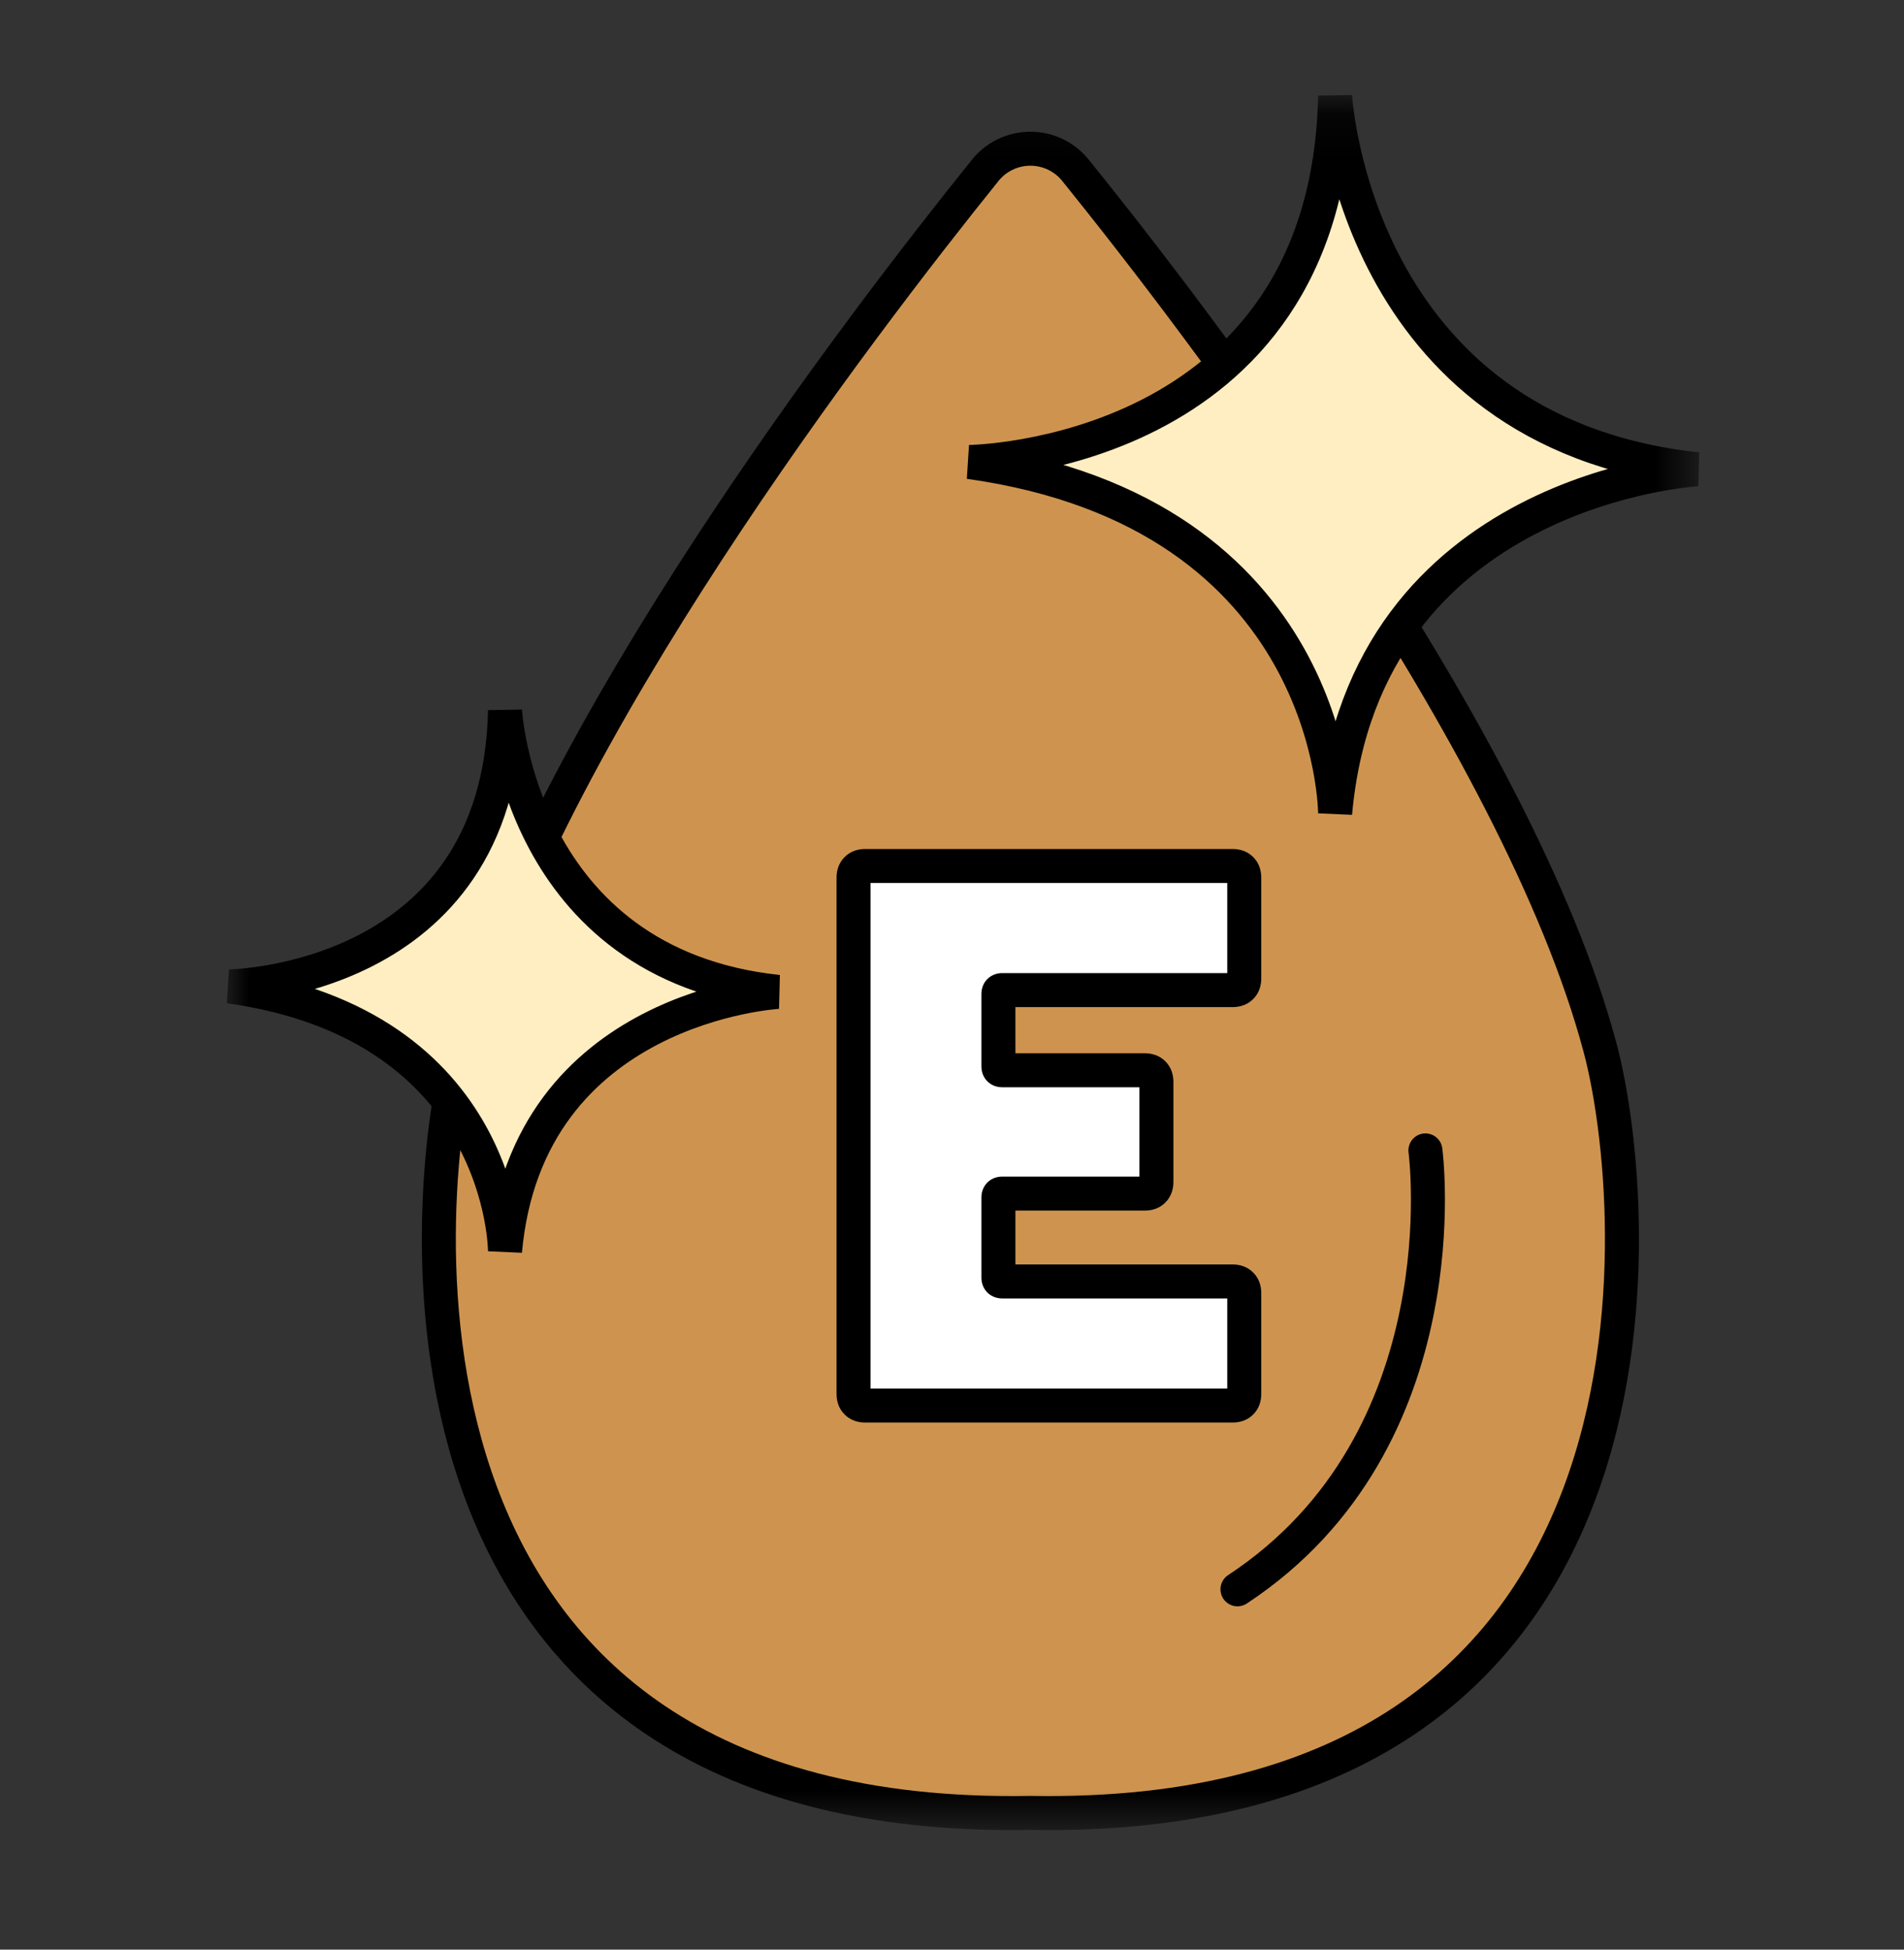 <svg width="42" height="43" viewBox="0 0 42 43" fill="none" xmlns="http://www.w3.org/2000/svg">
<rect x="0" y="0" width="42" height="43" fill="#333333" stroke="none"/>
<mask id="mask0_3709_860" style="mask-type:luminance" maskUnits="userSpaceOnUse" x="5" y="2" width="33" height="39">
<path d="M37.483 2.1H5.004V40.367H37.483V2.1Z" fill="white"/>
</mask>
<g mask="url(#mask0_3709_860)">
<path d="M35.297 23.113C33.48 16.293 26.402 7.076 23.744 3.781C23.624 3.625 23.471 3.499 23.295 3.412C23.119 3.325 22.925 3.28 22.729 3.28C22.532 3.28 22.338 3.325 22.163 3.412C21.986 3.499 21.833 3.625 21.714 3.781C19.056 7.081 11.978 16.293 10.161 23.113C9.241 26.562 8.106 40.241 22.73 39.985C37.352 40.242 36.218 26.562 35.297 23.113Z" fill="#CE944F" stroke="black" stroke-width="0.75" stroke-miterlimit="10"/>
<path d="M31.443 25.373C31.443 25.373 32.3 31.759 27.297 35.053" stroke="black" stroke-width="0.75" stroke-linecap="round"/>
<path d="M29.451 2.116C29.451 2.116 29.851 9.542 37.443 10.35C37.443 10.35 30.097 10.75 29.451 17.938C29.451 17.938 29.451 11.319 21.379 10.189C21.379 10.189 29.287 10.111 29.451 2.116Z" fill="#FFEEC1" stroke="black" stroke-width="0.75" stroke-linecap="square"/>
<path d="M11.14 15.67C11.14 15.67 11.44 21.27 17.164 21.877C17.164 21.877 11.627 22.177 11.14 27.597C11.14 27.597 11.14 22.607 5.055 21.755C5.055 21.755 11.018 21.694 11.14 15.67Z" fill="#FFEEC1" stroke="black" stroke-width="0.75" stroke-linecap="square"/>
<path d="M27.447 21.582C27.447 21.661 27.424 21.724 27.379 21.769C27.334 21.814 27.271 21.837 27.192 21.837H22.109C22.052 21.837 22.024 21.865 22.024 21.922V23.52C22.024 23.577 22.052 23.605 22.109 23.605H25.254C25.333 23.605 25.396 23.628 25.441 23.673C25.486 23.718 25.509 23.781 25.509 23.86V26.07C25.509 26.149 25.486 26.212 25.441 26.257C25.396 26.302 25.333 26.325 25.254 26.325H22.109C22.052 26.325 22.024 26.353 22.024 26.41V28.178C22.024 28.235 22.052 28.263 22.109 28.263H27.192C27.271 28.263 27.334 28.286 27.379 28.331C27.424 28.376 27.447 28.439 27.447 28.518V30.745C27.447 30.824 27.424 30.887 27.379 30.932C27.334 30.977 27.271 31 27.192 31H19.083C19.004 31 18.941 30.977 18.896 30.932C18.851 30.887 18.828 30.824 18.828 30.745V19.355C18.828 19.276 18.851 19.213 18.896 19.168C18.941 19.123 19.004 19.1 19.083 19.1H27.192C27.271 19.1 27.334 19.123 27.379 19.168C27.424 19.213 27.447 19.276 27.447 19.355V21.582Z" fill="white"/>
<path d="M27.072 21.582C27.072 21.586 27.071 21.577 27.078 21.56C27.084 21.542 27.096 21.521 27.114 21.504L27.644 22.034C27.776 21.903 27.822 21.736 27.822 21.582H27.072ZM27.114 21.504C27.131 21.486 27.152 21.474 27.17 21.468C27.187 21.461 27.196 21.462 27.192 21.462V22.212C27.346 22.212 27.513 22.166 27.644 22.034L27.114 21.504ZM27.192 21.462H22.109V22.212H27.192V21.462ZM22.109 21.462C22.023 21.462 21.889 21.484 21.78 21.593C21.671 21.702 21.649 21.836 21.649 21.922H22.399C22.399 21.951 22.391 22.043 22.311 22.123C22.23 22.204 22.139 22.212 22.109 22.212V21.462ZM21.649 21.922V23.52H22.399V21.922H21.649ZM21.649 23.52C21.649 23.606 21.671 23.74 21.78 23.849C21.889 23.958 22.023 23.98 22.109 23.98V23.23C22.139 23.23 22.23 23.238 22.311 23.319C22.391 23.4 22.399 23.491 22.399 23.52H21.649ZM22.109 23.98H25.254V23.23H22.109V23.98ZM25.254 23.98C25.258 23.98 25.249 23.981 25.232 23.974C25.214 23.968 25.193 23.956 25.176 23.938L25.706 23.408C25.575 23.276 25.408 23.23 25.254 23.23V23.98ZM25.176 23.938C25.159 23.921 25.146 23.9 25.14 23.882C25.133 23.865 25.134 23.856 25.134 23.86H25.884C25.884 23.706 25.838 23.539 25.706 23.408L25.176 23.938ZM25.134 23.86V26.07H25.884V23.86H25.134ZM25.134 26.07C25.134 26.074 25.133 26.065 25.14 26.048C25.146 26.03 25.159 26.009 25.176 25.992L25.706 26.522C25.838 26.391 25.884 26.224 25.884 26.07H25.134ZM25.176 25.992C25.193 25.974 25.214 25.962 25.232 25.956C25.249 25.949 25.258 25.95 25.254 25.95V26.7C25.408 26.7 25.575 26.654 25.706 26.522L25.176 25.992ZM25.254 25.95H22.109V26.7H25.254V25.95ZM22.109 25.95C22.023 25.95 21.889 25.972 21.78 26.081C21.671 26.19 21.649 26.324 21.649 26.41H22.399C22.399 26.439 22.391 26.53 22.311 26.611C22.23 26.692 22.139 26.7 22.109 26.7V25.95ZM21.649 26.41V28.178H22.399V26.41H21.649ZM21.649 28.178C21.649 28.264 21.671 28.398 21.78 28.507C21.889 28.616 22.023 28.638 22.109 28.638V27.888C22.139 27.888 22.23 27.896 22.311 27.977C22.391 28.058 22.399 28.149 22.399 28.178H21.649ZM22.109 28.638H27.192V27.888H22.109V28.638ZM27.192 28.638C27.196 28.638 27.187 28.639 27.17 28.633C27.152 28.626 27.131 28.614 27.114 28.596L27.644 28.066C27.513 27.934 27.346 27.888 27.192 27.888V28.638ZM27.114 28.596C27.096 28.579 27.084 28.558 27.078 28.54C27.071 28.523 27.072 28.514 27.072 28.518H27.822C27.822 28.364 27.776 28.197 27.644 28.066L27.114 28.596ZM27.072 28.518V30.745H27.822V28.518H27.072ZM27.072 30.745C27.072 30.749 27.071 30.74 27.078 30.723C27.084 30.705 27.096 30.684 27.114 30.667L27.644 31.197C27.776 31.066 27.822 30.899 27.822 30.745H27.072ZM27.114 30.667C27.131 30.649 27.152 30.637 27.17 30.631C27.187 30.624 27.196 30.625 27.192 30.625V31.375C27.346 31.375 27.513 31.329 27.644 31.197L27.114 30.667ZM27.192 30.625H19.083V31.375H27.192V30.625ZM19.083 30.625C19.079 30.625 19.088 30.624 19.105 30.631C19.123 30.637 19.144 30.649 19.161 30.667L18.631 31.197C18.762 31.329 18.929 31.375 19.083 31.375V30.625ZM19.161 30.667C19.179 30.684 19.191 30.705 19.198 30.723C19.204 30.74 19.203 30.749 19.203 30.745H18.453C18.453 30.899 18.499 31.066 18.631 31.197L19.161 30.667ZM19.203 30.745V19.355H18.453V30.745H19.203ZM19.203 19.355C19.203 19.351 19.204 19.36 19.198 19.377C19.191 19.395 19.179 19.416 19.161 19.433L18.631 18.903C18.499 19.034 18.453 19.201 18.453 19.355H19.203ZM19.161 19.433C19.144 19.451 19.123 19.463 19.105 19.47C19.088 19.476 19.079 19.475 19.083 19.475V18.725C18.929 18.725 18.762 18.771 18.631 18.903L19.161 19.433ZM19.083 19.475H27.192V18.725H19.083V19.475ZM27.192 19.475C27.196 19.475 27.187 19.476 27.17 19.47C27.152 19.463 27.131 19.451 27.114 19.433L27.644 18.903C27.513 18.771 27.346 18.725 27.192 18.725V19.475ZM27.114 19.433C27.096 19.416 27.084 19.395 27.078 19.377C27.071 19.36 27.072 19.351 27.072 19.355H27.822C27.822 19.201 27.776 19.034 27.644 18.903L27.114 19.433ZM27.072 19.355V21.582H27.822V19.355H27.072Z" fill="black"/>
</g>
</svg>
